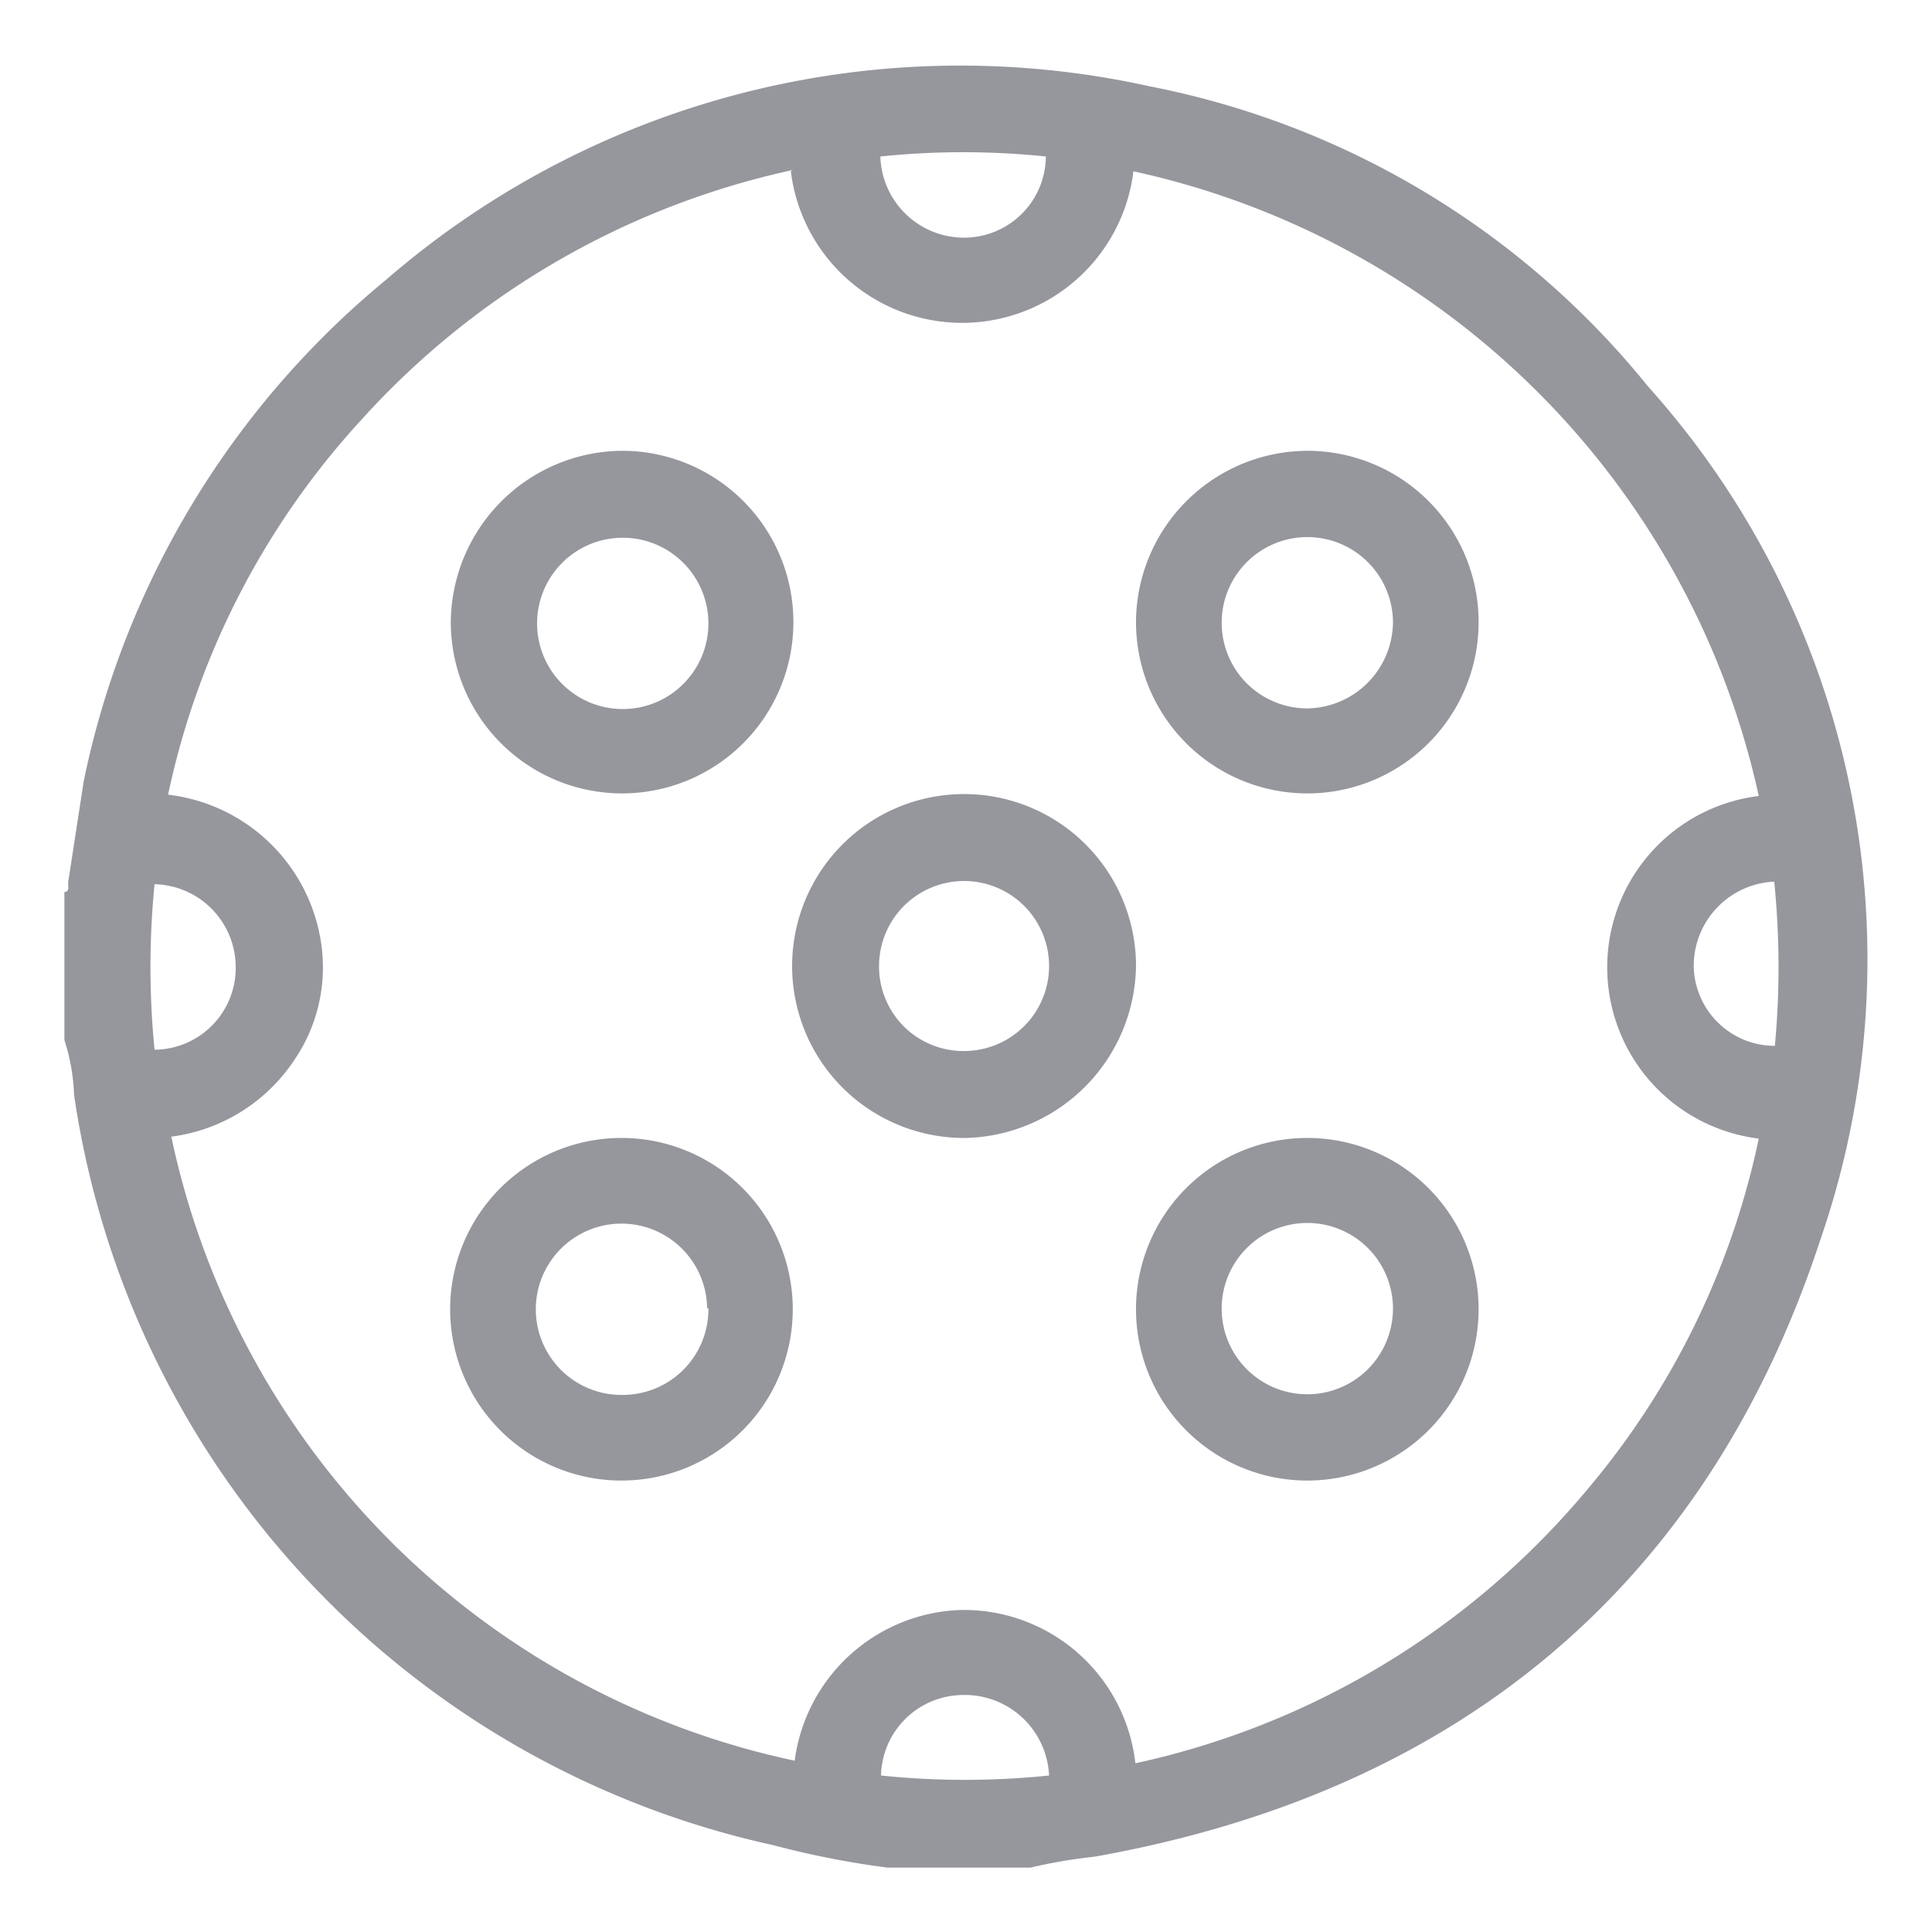 <?xml version="1.0" encoding="utf-8"?>
<svg xmlns="http://www.w3.org/2000/svg" width="30" height="30" fill="#95979d" xmlns:v="https://vecta.io/nano"><path d="M1 16.15v-2.3c.09 0 .05-.1.06-.16l.24-1.56A13.65 13.65 0 0 1 6 4.34a13.61 13.61 0 0 1 11.85-3A13.19 13.19 0 0 1 25.59 6a13.32 13.32 0 0 1 2.68 13.24c-1.77 5.4-5.65 8.59-11.27 9.59a8.3 8.3 0 0 0-1 .17h-2.12-.1a13.87 13.87 0 0 1-1.78-.35A14 14 0 0 1 1.15 17a3.1 3.1 0 0 0-.15-.85zM12.31 2.64a12.62 12.62 0 0 0-6.7 3.88 12.4 12.4 0 0 0-3 5.82A2.72 2.72 0 0 1 5 14.75a2.55 2.55 0 0 1-.43 1.71 2.71 2.71 0 0 1-1.91 1.19 12.56 12.56 0 0 0 9.68 9.69A2.69 2.69 0 0 1 14.91 25a2.68 2.68 0 0 1 2.72 2.38 12.62 12.62 0 0 0 7-4.23 12.37 12.37 0 0 0 2.68-5.47 2.68 2.68 0 0 1 0-5.32 12.71 12.71 0 0 0-9.71-9.7 2.68 2.68 0 0 1-5.32 0zm1.36-.21A1.3 1.3 0 0 0 15 3.69a1.27 1.27 0 0 0 1.24-1.26 12.46 12.46 0 0 0-2.57 0zm2.62 25.14a1.31 1.31 0 0 0-1.35-1.25 1.28 1.28 0 0 0-1.26 1.25 12.65 12.65 0 0 0 2.61 0zM2.4 16.3A1.27 1.27 0 0 0 3.66 15a1.29 1.29 0 0 0-1.26-1.27 13 13 0 0 0 0 2.57zm25.15-2.61A1.31 1.31 0 0 0 26.3 15a1.26 1.26 0 0 0 1.26 1.24 13.19 13.19 0 0 0-.01-2.55zM15 17.67A2.67 2.67 0 1 1 17.64 15 2.71 2.71 0 0 1 15 17.67zm0-1.35A1.32 1.32 0 1 0 13.65 15 1.31 1.31 0 0 0 15 16.32zM9.64 7A2.66 2.66 0 1 1 7 9.68 2.68 2.68 0 0 1 9.64 7zM11 9.68a1.33 1.33 0 0 0-1.33-1.33A1.33 1.33 0 1 0 11 9.68zM20.31 7a2.66 2.66 0 1 1-2.67 2.64A2.67 2.67 0 0 1 20.31 7zm1.32 2.65A1.33 1.33 0 1 0 20.3 11a1.35 1.35 0 0 0 1.33-1.33zm-9.32 10.67a2.66 2.66 0 1 1-2.65-2.65 2.66 2.66 0 0 1 2.65 2.65zm-1.33 0a1.33 1.33 0 1 0-1.3 1.34A1.33 1.33 0 0 0 11 20.31zm9.33-2.65a2.66 2.66 0 1 1-2.67 2.63 2.66 2.66 0 0 1 2.67-2.63zm1.32 2.66a1.33 1.33 0 1 0-1.35 1.32 1.33 1.33 0 0 0 1.35-1.32z"/></svg>